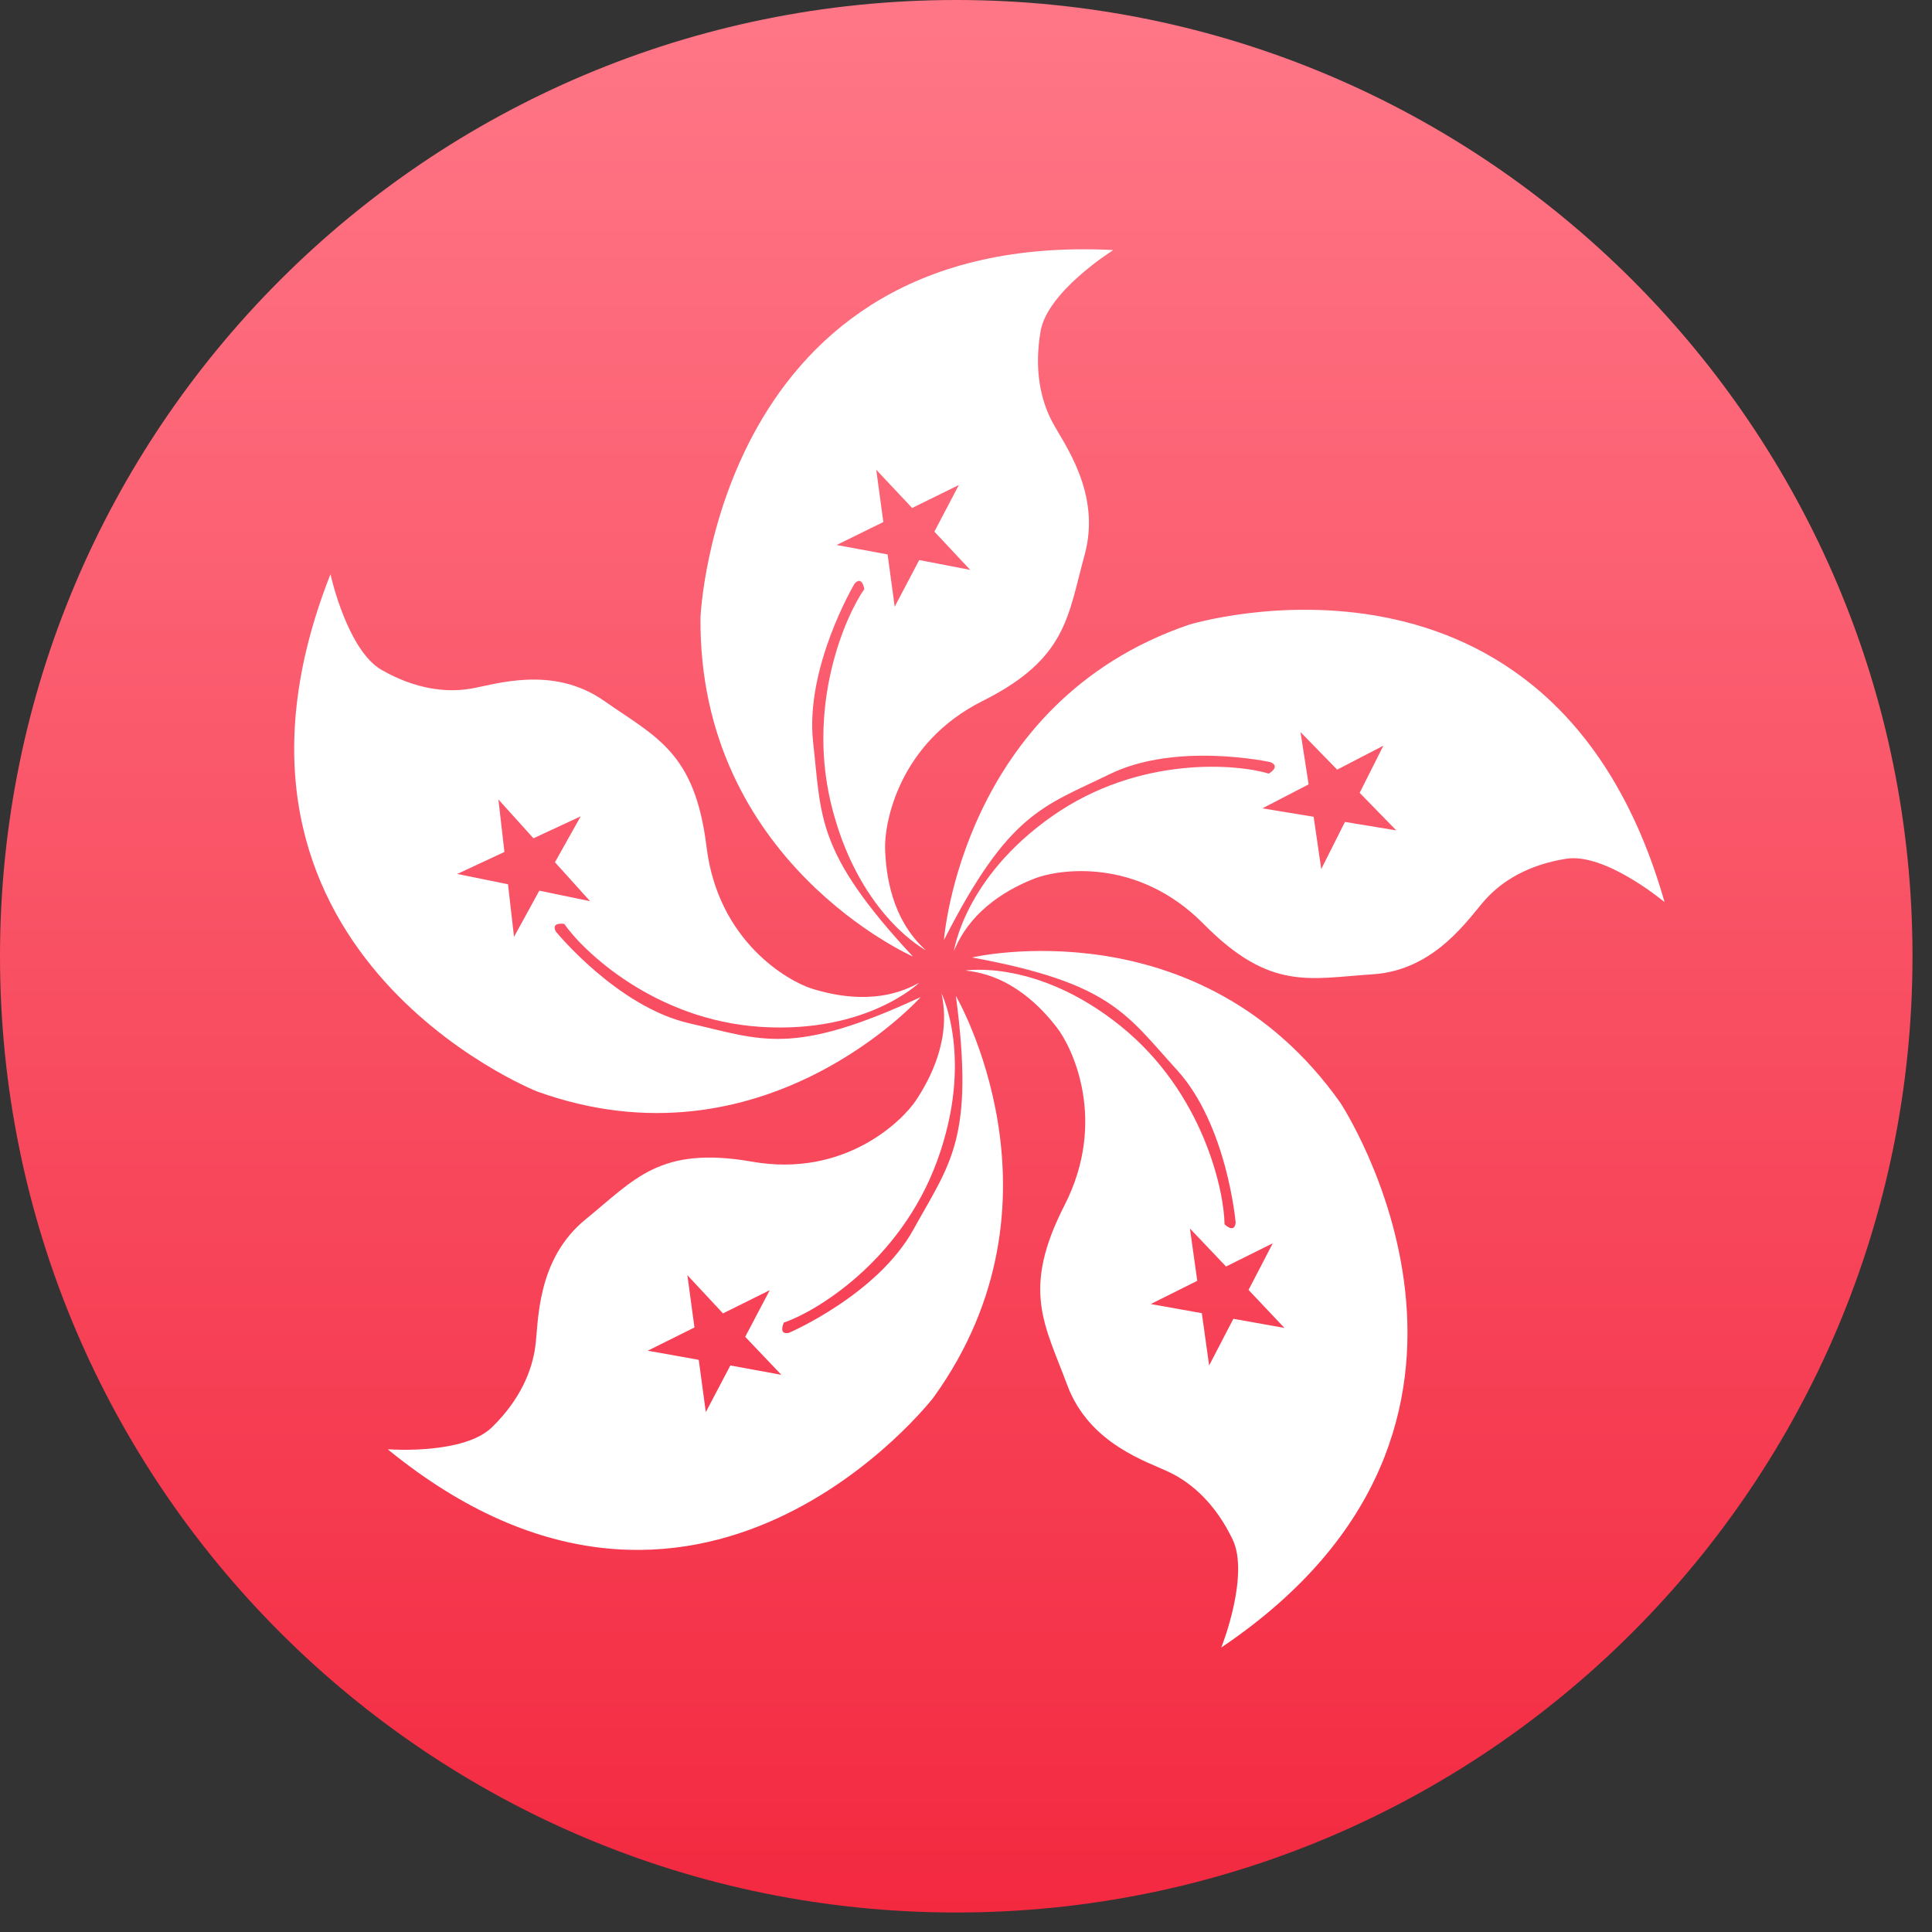 <svg width="33" height="33" viewBox="0 0 33 33" fill="none" xmlns="http://www.w3.org/2000/svg">
<rect x="0" y="0" width="33" height="33" fill="#333333" stroke="none"/>
<path d="M0 16.333C0 7.313 7.313 0 16.333 0C25.354 0 32.667 7.313 32.667 16.333C32.667 25.354 25.354 32.667 16.333 32.667C7.313 32.667 0 25.354 0 16.333Z" fill="url(#paint0_linear_4137_28361)"/>
<path d="M18.975 4.299L19.014 4.271C12.228 3.926 11.965 10.547 11.965 10.547C11.926 14.724 15.593 16.338 15.593 16.338C13.928 14.548 14.035 13.963 13.889 12.682C13.746 11.4 14.596 9.97 14.596 9.97C14.726 9.822 14.764 10.062 14.764 10.062C14.45 10.503 13.742 12.077 14.23 13.867C14.713 15.658 15.813 16.23 15.813 16.23C15.222 15.698 15.131 14.921 15.118 14.496C15.105 14.068 15.343 12.694 16.784 11.973C18.224 11.252 18.237 10.531 18.526 9.478C18.816 8.424 18.173 7.583 17.974 7.207C17.776 6.834 17.659 6.313 17.776 5.645C17.901 4.98 18.975 4.299 18.975 4.299ZM15.701 9.566L15.282 10.363L15.161 9.47L14.29 9.309L15.088 8.917L14.967 8.024L15.58 8.677L16.378 8.284L15.96 9.081L16.572 9.734L15.701 9.566Z" fill="white"/>
<path d="M28.392 15.377L28.431 15.405C26.533 8.756 20.307 10.671 20.307 10.671C16.42 12 16.123 16.058 16.123 16.058C17.236 13.871 17.818 13.779 18.957 13.222C20.1 12.665 21.701 13.018 21.701 13.018C21.882 13.094 21.671 13.214 21.671 13.214C21.157 13.054 19.466 12.89 17.969 13.943C16.468 14.996 16.295 16.242 16.295 16.242C16.597 15.501 17.287 15.156 17.676 15.004C18.068 14.852 19.419 14.628 20.558 15.781C21.696 16.935 22.369 16.711 23.444 16.642C24.518 16.574 25.087 15.681 25.368 15.369C25.648 15.056 26.093 14.772 26.753 14.668C27.408 14.564 28.392 15.377 28.392 15.377ZM22.438 13.951L21.563 13.807L22.352 13.398L22.214 12.505L22.84 13.146L23.629 12.737L23.224 13.542L23.849 14.183L22.973 14.039L22.568 14.844L22.438 13.951Z" fill="white"/>
<path d="M20.877 28.097L20.86 28.141C26.529 24.324 22.892 18.833 22.892 18.833C20.493 15.445 16.602 16.354 16.602 16.354C18.983 16.791 19.238 17.327 20.101 18.273C20.963 19.218 21.106 20.884 21.106 20.884C21.084 21.08 20.916 20.912 20.916 20.912C20.912 20.367 20.567 18.673 19.139 17.524C17.711 16.374 16.49 16.578 16.49 16.578C17.275 16.654 17.797 17.219 18.056 17.556C18.315 17.892 18.923 19.142 18.181 20.591C17.439 22.041 17.849 22.63 18.228 23.655C18.608 24.677 19.613 24.969 19.988 25.154C20.364 25.338 20.761 25.686 21.054 26.295C21.343 26.9 20.877 28.097 20.877 28.097ZM20.45 21.877L20.325 20.984L20.942 21.633L21.74 21.236L21.326 22.033L21.939 22.682L21.067 22.526L20.653 23.323L20.528 22.43L19.656 22.274L20.45 21.877Z" fill="white"/>
<path d="M6.672 24.757H6.625C11.927 29.082 15.943 23.872 15.943 23.872C18.372 20.507 16.327 17.011 16.327 17.011C16.651 19.454 16.228 19.867 15.607 20.992C14.99 22.117 13.475 22.766 13.475 22.766C13.286 22.806 13.389 22.59 13.389 22.59C13.898 22.422 15.374 21.565 16.008 19.826C16.642 18.088 16.081 16.967 16.081 16.967C16.254 17.752 15.883 18.433 15.65 18.789C15.417 19.142 14.433 20.119 12.85 19.843C11.267 19.566 10.844 20.143 10.002 20.828C9.161 21.513 9.2 22.574 9.144 22.995C9.088 23.415 8.885 23.908 8.406 24.376C7.932 24.845 6.672 24.757 6.672 24.757ZM12.349 22.434L13.148 22.037L12.729 22.834L13.346 23.483L12.475 23.323L12.056 24.12L11.935 23.227L11.064 23.071L11.862 22.674L11.741 21.781L12.349 22.434Z" fill="white"/>
<path d="M5.657 9.858L5.644 9.81C3.111 16.234 9.168 18.641 9.168 18.641C13.034 20.039 15.726 17.031 15.726 17.031C13.526 18.052 13.012 17.76 11.778 17.48C10.545 17.199 9.496 15.914 9.496 15.914C9.401 15.741 9.639 15.781 9.639 15.781C9.945 16.23 11.175 17.423 12.995 17.54C14.811 17.656 15.704 16.783 15.704 16.783C15.018 17.175 14.268 17.011 13.867 16.887C13.465 16.759 12.266 16.086 12.068 14.464C11.869 12.841 11.205 12.593 10.32 11.972C9.436 11.352 8.448 11.696 8.034 11.764C7.624 11.832 7.102 11.776 6.52 11.444C5.942 11.115 5.657 9.858 5.657 9.858ZM9.479 14.728L10.079 15.393L9.212 15.213L8.78 16.002L8.677 15.104L7.81 14.928L8.616 14.552L8.513 13.655L9.112 14.319L9.919 13.943L9.479 14.728Z" fill="white"/>
<defs>
<linearGradient id="paint0_linear_4137_28361" x1="16.333" y1="0" x2="16.333" y2="32.667" gradientUnits="userSpaceOnUse">
<stop stop-color="#FF7787"/>
<stop offset="1" stop-color="#F32940"/>
</linearGradient>
</defs>
</svg>
